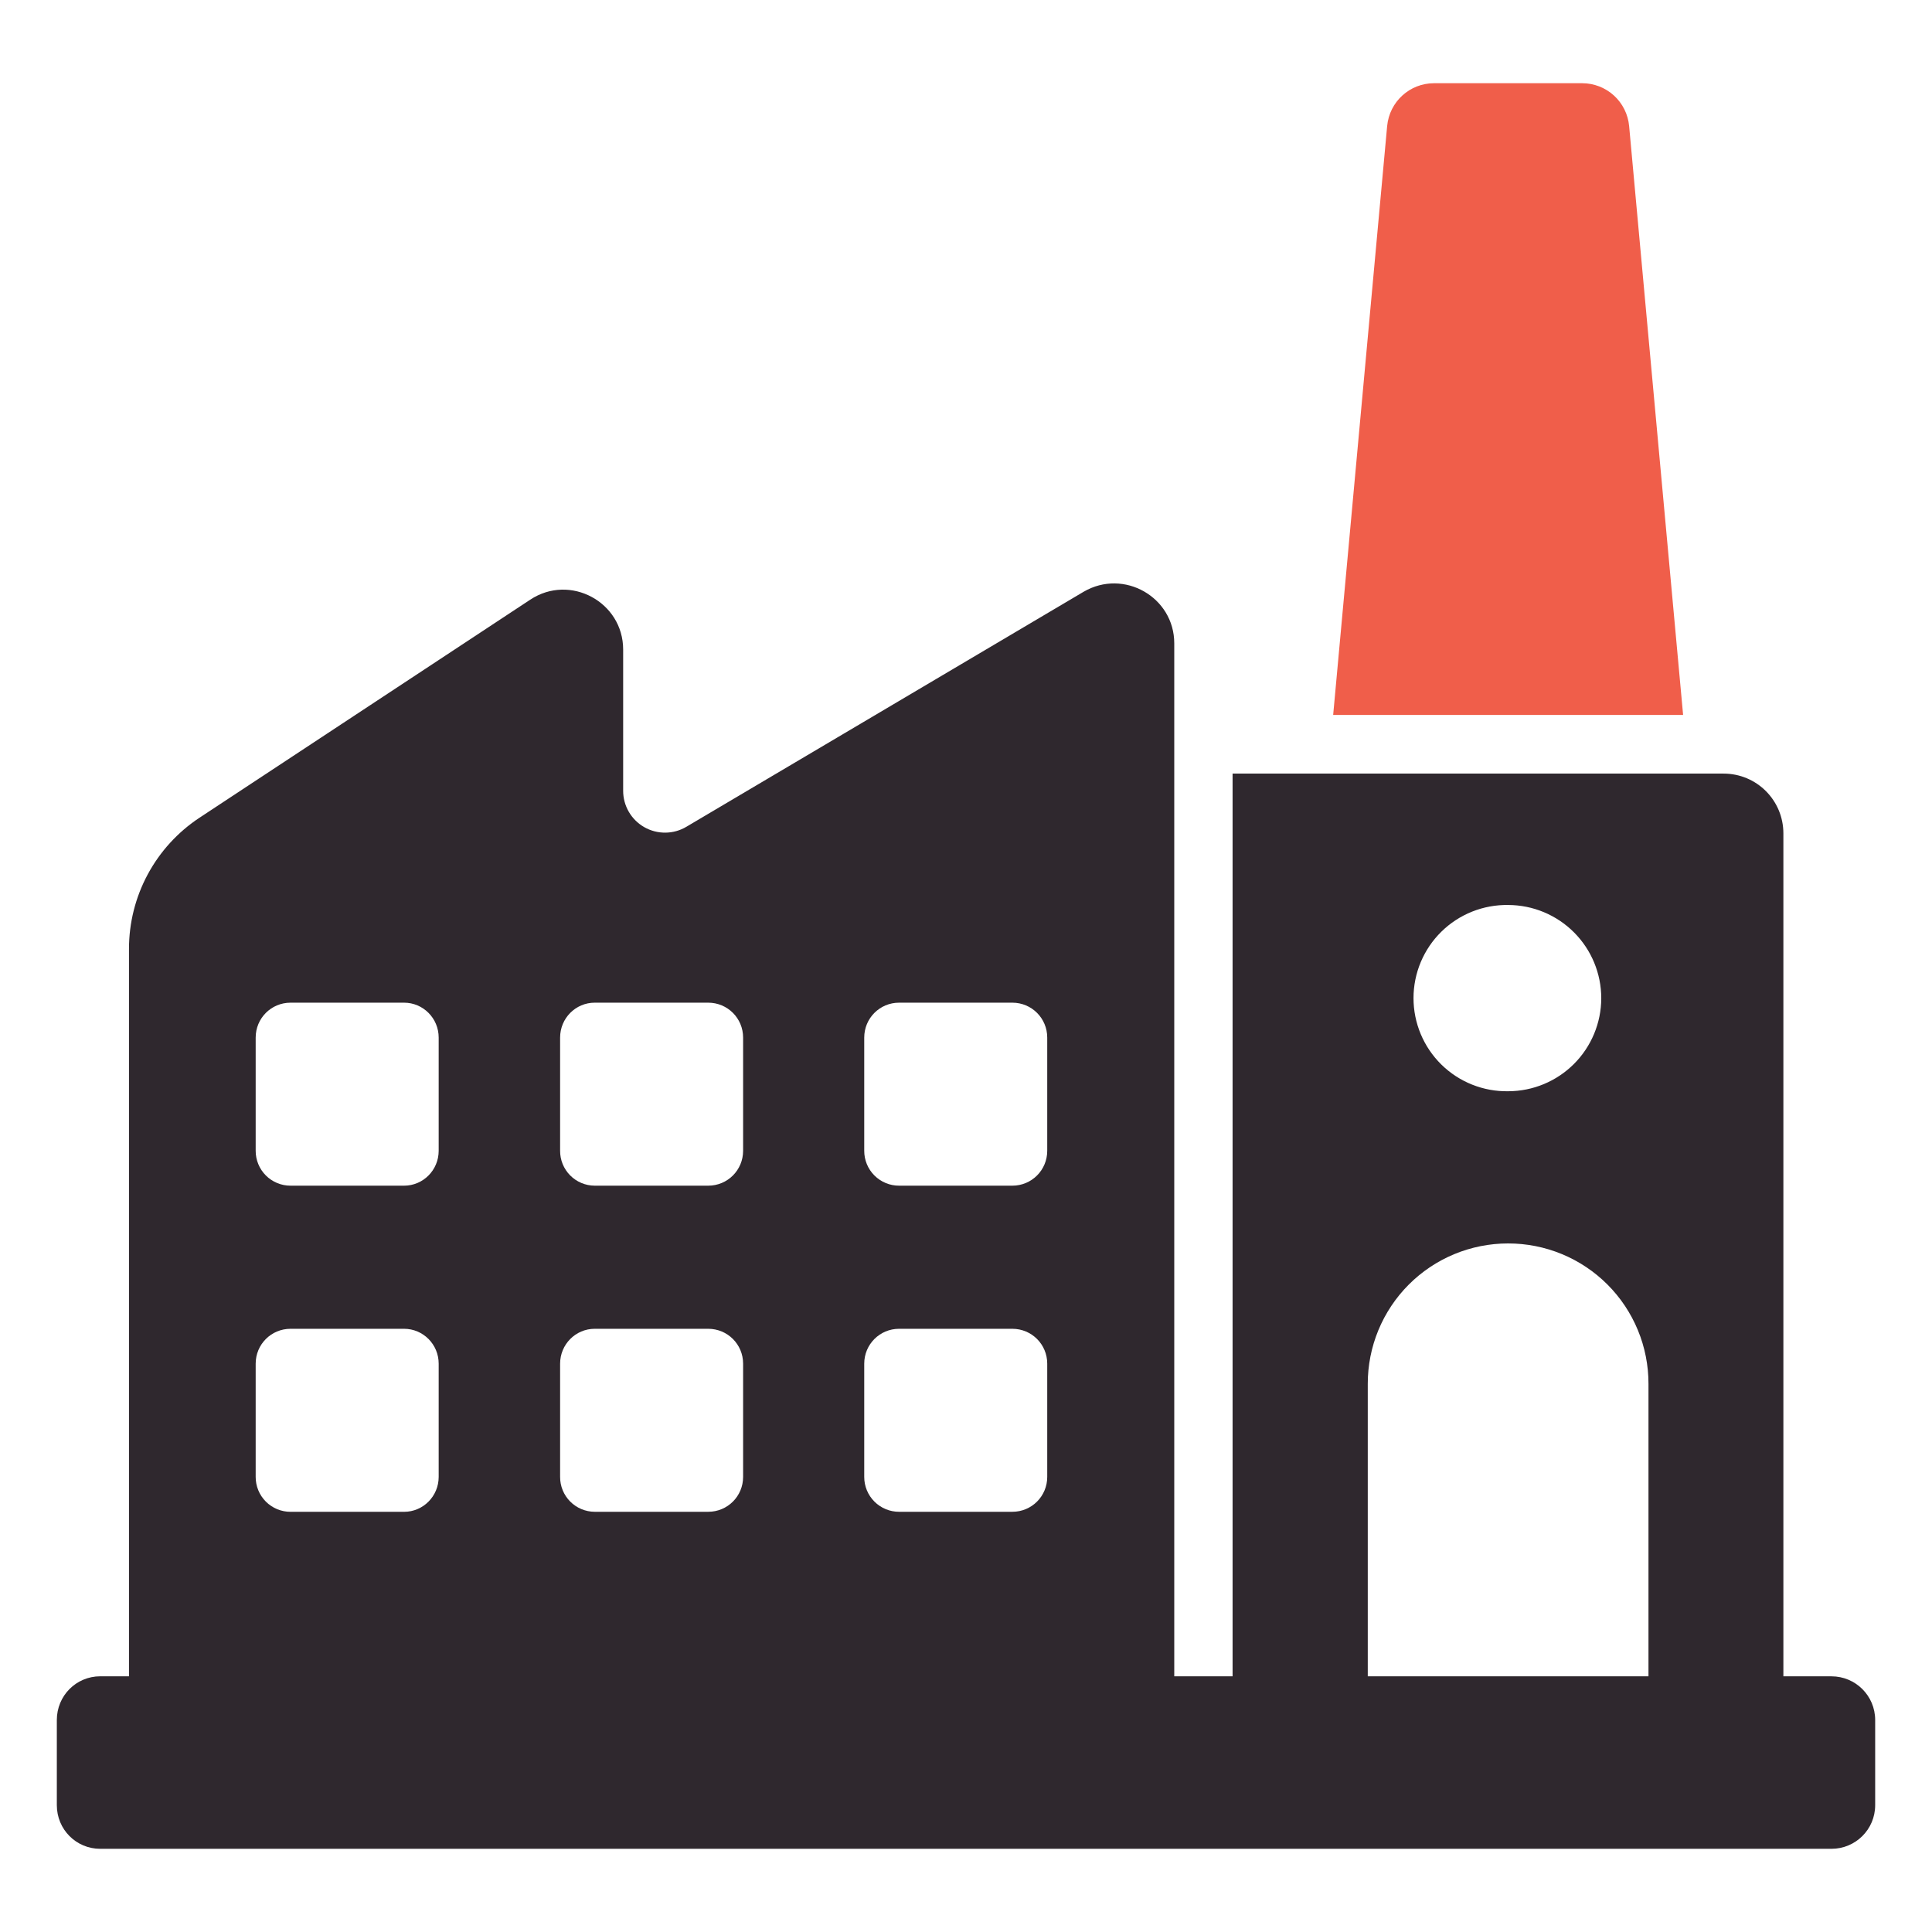 <?xml version="1.0" encoding="UTF-8"?> <svg xmlns="http://www.w3.org/2000/svg" width="512" height="512" viewBox="0 0 512 512" fill="none"> <path d="M431.736 33.4C431.449 30.299 430.015 27.417 427.714 25.319C425.414 23.22 422.412 22.055 419.298 22.054H380.047C373.594 22.054 368.226 26.948 367.609 33.4L353.303 189.47H446.042L431.736 33.4Z" fill="#F05E4A"></path> <path d="M485.361 444.243H472.614V220.868C472.614 212.088 465.536 205.011 456.757 205.011H326.648V444.243H311.191V170.503C311.191 158.23 297.818 150.611 287.172 156.822L181.933 219.083C180.247 220.094 178.322 220.638 176.356 220.659C174.39 220.681 172.453 220.18 170.745 219.207C169.036 218.234 167.617 216.824 166.633 215.122C165.648 213.42 165.134 211.487 165.143 209.521V172.137C165.143 159.548 151.078 151.928 140.514 158.923L52.917 216.674C47.154 220.468 42.424 225.636 39.154 231.712C35.884 237.788 34.176 244.582 34.184 251.482V444.235H26.564C20.179 444.243 15.059 449.378 15.059 455.83V478.374C15.059 484.826 20.186 489.954 26.564 489.954H485.361C491.731 489.954 496.941 484.826 496.941 478.374V455.83C496.941 449.385 491.731 444.243 485.361 444.243ZM116.254 391.386C116.254 396.521 112.136 400.647 107.083 400.647H77.003C75.787 400.65 74.582 400.413 73.458 399.948C72.334 399.484 71.313 398.801 70.453 397.941C69.594 397.08 68.913 396.058 68.451 394.933C67.988 393.808 67.752 392.603 67.757 391.386V361.389C67.757 356.269 71.876 352.143 77.003 352.143H107.083C112.128 352.143 116.254 356.262 116.254 361.389V391.386ZM116.254 304.964C116.254 310.099 112.136 314.217 107.083 314.217H77.003C75.788 314.22 74.583 313.983 73.46 313.519C72.336 313.055 71.315 312.373 70.456 311.513C69.597 310.653 68.916 309.632 68.453 308.508C67.99 307.384 67.753 306.179 67.757 304.964V274.974C67.757 269.839 71.876 265.72 77.003 265.72H107.083C112.128 265.72 116.254 269.839 116.254 274.974V304.964ZM196.932 391.394C196.932 396.521 192.813 400.64 187.678 400.64H157.606C156.396 400.636 155.199 400.394 154.083 399.927C152.968 399.46 151.955 398.777 151.103 397.918C150.251 397.06 149.577 396.041 149.119 394.922C148.661 393.802 148.429 392.603 148.435 391.394V361.389C148.435 356.269 152.553 352.143 157.606 352.143H187.678C192.813 352.143 196.932 356.262 196.932 361.389V391.394ZM196.932 304.964C196.932 310.099 192.813 314.217 187.678 314.217H157.606C156.395 314.213 155.198 313.971 154.082 313.503C152.965 313.036 151.952 312.353 151.1 311.493C150.249 310.634 149.575 309.614 149.117 308.494C148.66 307.374 148.428 306.174 148.435 304.964V274.974C148.435 269.839 152.553 265.72 157.606 265.72H187.678C192.813 265.72 196.932 269.839 196.932 274.974V304.964ZM277.527 391.394C277.527 396.521 273.408 400.64 268.28 400.64H238.276C237.061 400.643 235.857 400.406 234.734 399.942C233.611 399.479 232.59 398.798 231.731 397.938C230.872 397.079 230.191 396.059 229.727 394.936C229.264 393.812 229.027 392.609 229.03 391.394V361.389C229.03 356.269 233.148 352.143 238.276 352.143H268.28C273.408 352.143 277.527 356.262 277.527 361.389V391.394ZM277.527 304.964C277.527 310.099 273.408 314.217 268.28 314.217H238.276C237.06 314.22 235.856 313.983 234.732 313.519C233.609 313.055 232.588 312.373 231.728 311.513C230.869 310.653 230.188 309.632 229.725 308.508C229.262 307.384 229.026 306.179 229.03 304.964V274.974C229.03 269.839 233.148 265.72 238.276 265.72H268.28C273.408 265.72 277.527 269.839 277.527 274.974V304.964ZM399.706 239.834C406.25 239.852 412.519 242.465 417.139 247.099C421.759 251.733 424.352 258.01 424.35 264.553C424.334 271.084 421.732 277.342 417.114 281.959C412.496 286.576 406.237 289.176 399.706 289.19C396.429 289.247 393.174 288.651 390.13 287.436C387.085 286.222 384.314 284.413 381.976 282.116C379.638 279.819 377.782 277.079 376.514 274.057C375.247 271.034 374.594 267.789 374.594 264.512C374.594 261.234 375.247 257.99 376.514 254.967C377.782 251.945 379.638 249.205 381.976 246.908C384.314 244.611 387.085 242.802 390.13 241.587C393.174 240.373 396.429 239.777 399.706 239.834ZM436.864 444.235H362.473V366.758C362.465 361.872 363.419 357.032 365.282 352.516C367.146 348 369.881 343.895 373.332 340.437C376.783 336.978 380.883 334.235 385.395 332.362C389.908 330.49 394.745 329.526 399.631 329.525C404.524 329.514 409.37 330.469 413.892 332.337C418.415 334.204 422.524 336.946 425.983 340.406C429.443 343.865 432.185 347.974 434.052 352.496C435.919 357.018 436.875 361.865 436.864 366.758V444.235Z" fill="#2F282E"></path> </svg> 